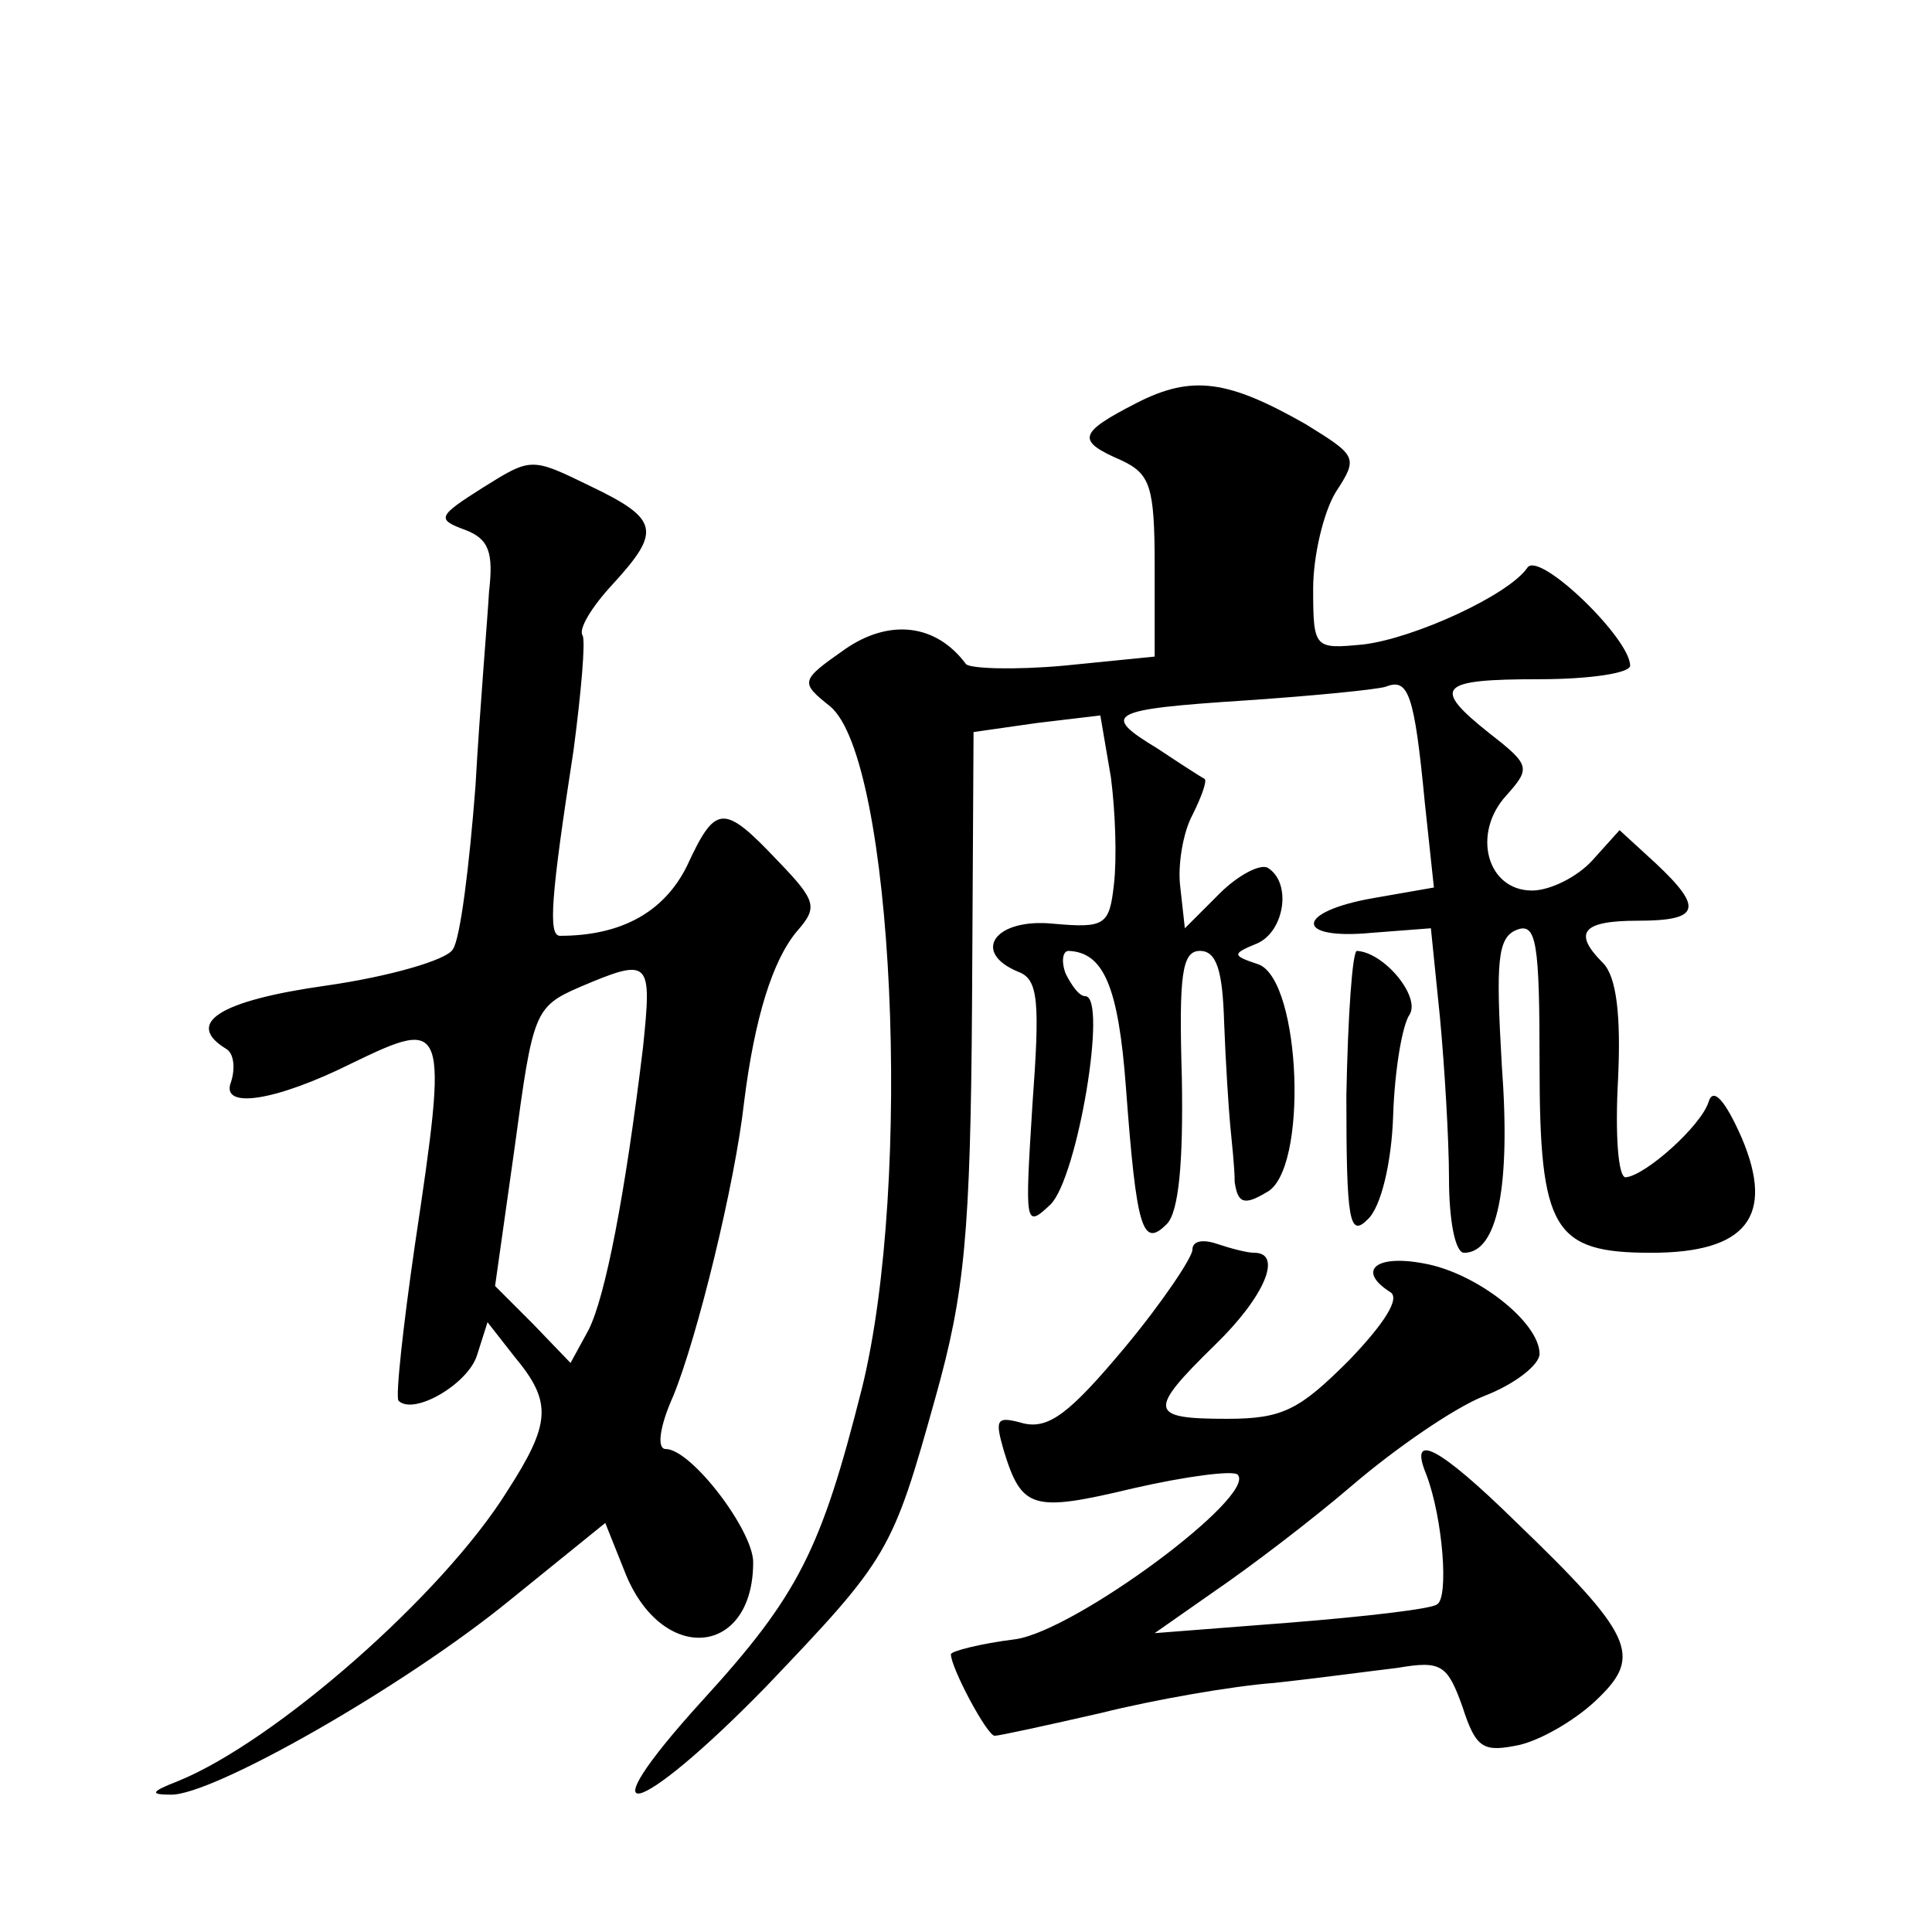 <?xml version="1.0" standalone="no"?>
<!DOCTYPE svg PUBLIC "-//W3C//DTD SVG 20010904//EN"
 "http://www.w3.org/TR/2001/REC-SVG-20010904/DTD/svg10.dtd">
<svg version="1.0" xmlns="http://www.w3.org/2000/svg"
 width="128pt" height="128pt" viewBox="0 0 128 128"
 preserveAspectRatio="xMidYMid meet">
<g transform="translate(0,128) scale(0.1,-0.1)"
fill="#0" stroke="none">
<path d="M753 1013 c-39 -20 -40 -25 -10 -38 19 -9 22 -17 22 -70 l0 -60 -60 -6
c-33 -3 -62 -2 -65 1 -20 27 -51 30 -80 10 -30 -21 -30 -22 -10 -38 42 -35 55 -315
21 -452 -27 -107 -42 -137 -106 -207 -79 -87 -44 -79 42 9 82 86 84 89 113 193
19 68 23 107 24 260 l1 180 42 6 42 5 7 -41 c3 -23 4 -54 2 -71 -3 -27 -6 -29 -40
-26 -39 4 -55 -19 -23 -32 13 -5 14 -20 9 -88 -5 -80 -5 -82 12 -66 18 18 38 138
23 138 -4 0 -9 7 -13 15 -3 8 -2 15 2 15 23 -1 33 -23 38 -91 7 -94 11 -106 27
-90 8 8 11 41 10 97 -2 68 0 84 12 84 11 0 15 -13 16 -47 1 -27 3 -57 4 -68 1 -11
3 -28 3 -38 2 -14 6 -16 21 -7 28 14 23 140 -5 151 -18 6 -18 7 -1 14 18 8 23 40
7 50 -5 3 -20 -5 -32 -17 l-23 -23 -3 27 c-2 15 2 37 8 48 6 12 10 23 8 24 -2 1
-16 10 -31 20 -38 23 -33 26 59 32 44 3 85 7 92 9 15 6 19 -4 26 -77 l6 -56 -40
-7 c-52 -9 -53 -28 -1 -23 l39 3 6 -59 c3 -32 6 -81 6 -107 0 -27 4 -49 10 -49
22 0 31 43 25 124 -4 69 -3 85 10 90 13 5 15 -9 15 -89 0 -110 9 -125 74 -125 63
0 82 24 60 76 -11 25 -19 34 -22 24 -5 -16 -42 -49 -55 -50 -5 0 -7 29 -5 65 2
42 -1 68 -10 77 -20 20 -14 28 23 28 41 0 44 8 12 38 l-24 22 -18 -20 c-10 -11
-28 -20 -40 -20 -30 0 -40 38 -17 63 16 18 16 20 -11 41 -39 31 -34 36 33 36 33
0 60 4 60 9 0 18 -60 76 -68 65 -12 -18 -75 -47 -109 -51 -32 -3 -33 -3 -33 37
0 22 7 51 15 64 15 23 14 24 -20 45 -51 29 -75 33 -112 14z M320 957 c-30 -19 -31
-21 -12 -28 16 -6 19 -15 16 -41 -1 -18 -6 -76 -9 -129 -4 -52 -10 -101 -15 -108
-4 -7 -42 -18 -84 -24 -71 -10 -94 -25 -66 -42 5 -3 6 -13 3 -22 -7 -18 29 -13
81 13 62 30 63 27 41 -120 -8 -55 -13 -101 -11 -104 10 -10 46 11 52 30 l7 22 18
-23 c25 -30 24 -44 -5 -89 -43 -69 -154 -166 -218 -192 -18 -7 -19 -9 -5 -9 27
-1 154 71 225 129 l63 51 14 -35 c25 -59 84 -53 84 9 0 21 -41 75 -58 75 -6 0 -4
15 5 35 16 39 41 141 47 195 7 56 19 94 35 113 14 16 13 20 -13 47 -36 38 -41 37
-60 -4 -15 -30 -43 -46 -84 -46 -8 0 -6 26 9 123 5 38 8 72 6 76 -3 4 6 19 20 34
32 35 31 43 -15 65 -39 19 -39 19 -71 -1z m106 -371 c-12 -99 -25 -165 -36 -187
l-12 -22 -25 26 -25 25 13 92 c12 89 13 93 43 106 47 20 48 18 42 -40z M892 554
c0 -83 2 -94 14 -82 9 8 16 38 17 69 1 30 6 60 11 67 7 12 -17 41 -35 42 -3 0 -6
-43 -7 -96z M790 452 c0 -5 -20 -35 -45 -65 -36 -43 -50 -54 -67 -50 -18 5 -19
3 -13 -18 12 -39 19 -41 86 -25 35 8 66 12 69 9 13 -14 -107 -103 -147 -109 -24
-3 -43 -8 -43 -10 0 -9 24 -54 29 -54 3 0 35 7 70 15 36 9 88 18 115 20 28 3 65
8 82 10 29 5 33 2 43 -26 9 -28 14 -30 38 -25 16 4 39 18 52 31 29 28 23 42 -55
117 -51 50 -71 60 -59 31 11 -29 15 -82 7 -86 -4 -3 -47 -8 -97 -12 l-90 -7 40
28 c22 15 63 46 91 70 28 24 67 51 87 59 21 8 37 21 37 28 0 21 -42 54 -77 60 -32
6 -44 -5 -22 -19 7 -4 -4 -21 -27 -45 -33 -33 -44 -39 -81 -39 -52 0 -53 5 -8 49
33 32 45 61 26 61 -5 0 -16 3 -25 6 -9 3 -16 2 -16 -4z"/>
</g>
</svg>
